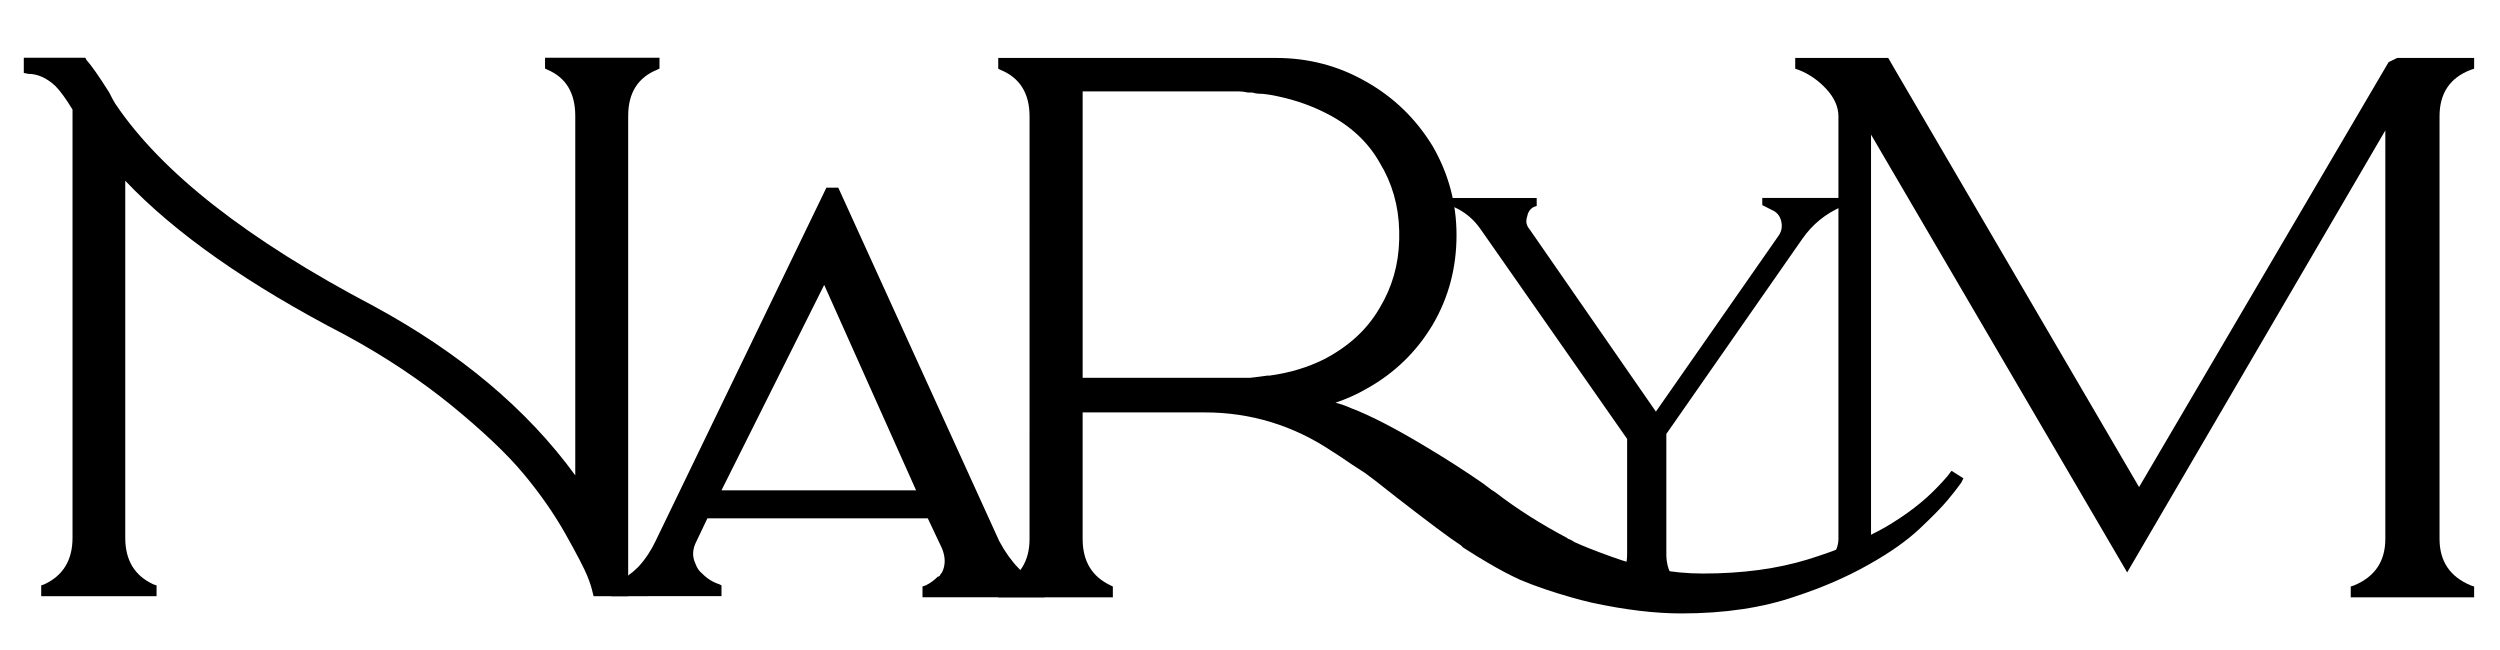 <?xml version="1.0" encoding="utf-8"?>
<!-- Generator: Adobe Illustrator 23.1.1, SVG Export Plug-In . SVG Version: 6.00 Build 0)  -->
<svg version="1.1" id="图层_1" xmlns="http://www.w3.org/2000/svg" xmlns:xlink="http://www.w3.org/1999/xlink" x="0px" y="0px"
	 viewBox="0 0 1390.97 361.67" style="enable-background:new 0 0 1390.97 361.67;" xml:space="preserve">
<style type="text/css">
	.st0{display:none;}
	.st1{display:inline;fill:#FFFFFF;}
</style>
<g id="LOGO-白" class="st0">
	<path class="st1" d="M940.06,332.31h-47.68v-4.48l1.32-0.41c7.74-3.56,11.61-9.99,11.61-19.15V244.2l-81.5-116.64
		c-3.87-5.6-8.86-9.78-15.18-12.53l-0.81-0.4v-4.48H855v4.48l-1.32,0.4c-2.14,0.92-3.46,2.75-3.97,5.4
		c-0.92,2.65-0.51,4.99,1.32,7.13l70.29,101.46l68.56-98.3c1.53-2.45,1.83-4.99,1.12-7.85c-0.71-2.85-2.45-4.89-5.09-6.01l-5.4-2.75
		v-3.97h45.43v4.48l-1.32,0.4c-8.86,3.87-16.2,9.78-21.8,17.83l-75.69,108.59v66.83c0,9.16,3.87,15.59,11.61,19.15l1.32,0.41V332.31
		z"/>
	<path class="st1" d="M87.1,331.72H22.93v-6.01l1.73-0.61c10.39-4.79,15.69-13.45,15.69-25.78V60.95
		c-3.67-6.01-6.82-10.39-9.68-13.24c-4.79-4.38-9.78-6.62-14.98-6.62l-2.45-0.51v-8.46h34.23l0.61,1.22
		c2.85,3.16,7.03,9.16,12.63,18.03c1.53,3.16,2.85,5.4,3.56,6.52c25.67,38.1,73.45,75.49,143.54,112.36
		c47.98,25.98,85.47,57.45,112.26,94.23V64.51c0-12.83-5.19-21.39-15.59-25.77l-1.22-0.61v-6.01h63.67v6.01l-1.22,0.61
		c-10.8,4.38-16.2,12.94-16.2,25.77v267.2h-19.25l-0.61-2.44c-0.41-1.93-1.32-4.99-2.95-8.97c-1.63-3.97-5.6-11.71-12.02-23.12
		c-6.42-11.41-14.26-22.61-23.43-33.61c-9.17-11.01-22.51-23.63-39.93-37.9c-17.42-14.16-37.08-27.3-59.08-39.22
		c-54.09-28.02-94.84-56.64-122.55-85.88v198.75c0,12.33,5.19,20.98,15.59,25.78l1.83,0.61V331.72z"/>
	<path class="st1" d="M581.22,332.31h-67.95v-6.01l1.83-0.61c2.45-1.22,4.58-2.75,6.62-4.79c0.41,0,0.71-0.21,1.22-0.62
		c0.31-0.81,0.82-1.42,1.22-1.83c1.94-3.97,1.94-8.35,0-13.24l-7.95-16.81H393.58l-6.01,12.63c-2.34,4.38-2.55,8.65-0.61,12.63
		c0.81,2.34,2.04,4.18,3.67,5.4c2.75,2.85,6.01,4.89,9.58,6.01l1.22,0.62v6.01H340.1v-6.01l1.22-0.62h0.81c0.2,0,0.41-0.2,0.41-0.61
		c4.79-2.44,8.96-5.4,12.53-8.97c4.07-4.38,7.23-9.27,9.68-14.46l95.04-196.61h6.62l89.54,196.61
		c6.42,12.02,14.47,20.27,24.04,24.65l1.22,0.61V332.31z M458.57,158.52l-57.15,114.3h108.29L458.57,158.52z"/>
	<path class="st1" d="M999.25,331.73c-18.44,6.42-39.73,9.58-63.77,9.58c-14.47,0-31.07-1.93-49.92-6.01
		c-3.57-0.81-7.44-1.83-11.41-2.96c-9.98-2.85-19.46-6.01-28.22-9.67c-6.01-2.75-12.12-6.01-18.13-9.58
		c-3.57-2.04-8.15-4.89-13.75-8.46l-1.22-1.22c-5.6-3.56-17.42-12.42-35.45-26.38c-10.08-8.05-16.09-12.63-18.03-13.96l-7.23-4.68
		c-5.3-3.67-8.86-6.01-10.9-7.24c-21.6-14.46-45.33-21.69-70.9-21.69h-67.95v70.39c0,12.43,5.19,20.98,15.59,25.88l1.22,0.61v6.01
		h-63.77v-6.01l1.22-0.61c10.8-4.89,16.2-13.45,16.2-25.88V64.74c0-12.84-5.4-21.49-16.2-25.88l-1.22-0.61v-6.01h154.54
		c18.03,0,34.84,4.38,50.22,13.24c15.48,8.76,27.81,20.78,37.08,36.06c8.76,15.28,13.14,31.69,13.14,49.31
		c0,18.03-4.38,34.63-13.14,49.61c-8.86,14.97-21.09,27-36.78,35.76c-5.6,3.26-11.41,5.81-17.42,7.84c3.26,0.81,6.01,1.83,8.45,2.95
		c10.8,4.08,24.86,11.31,42.07,21.7c10.8,6.42,21.39,13.24,31.88,20.47l0.61,0.51c3.16,2.45,5.19,3.87,6.01,4.28
		c12.02,9.27,25.26,17.63,39.73,25.27c0.31,0.4,1.12,0.81,2.34,1.22l1.83,1.13c4.38,2.03,11,4.68,19.76,7.84
		c17.32,6.42,34.53,9.68,51.75,9.68c22,0,41.46-2.65,58.37-7.85c16.81-5.2,31.27-11.2,43.29-18.03
		c11.61-6.83,21.29-14.26,28.83-22.21c1.63-1.63,3.46-3.67,5.5-6.01l2.34-3.06l6.62,4.18l-1.22,2.44c-2.04,2.85-4.58,6.11-7.74,9.88
		c-3.26,3.87-8.35,9.07-15.38,15.69c-7.03,6.62-16.5,13.35-28.52,20.07C1027.47,321.04,1014.13,326.85,999.25,331.73 M602.37,50.88
		V210.2h82.92h10.29c3.16-0.3,6.42-0.81,9.58-1.22h1.22c11.21-1.52,21.19-4.58,30.05-8.96c14.06-7.24,24.45-16.91,31.27-28.83
		c6.83-11.31,10.49-23.94,10.8-37.9v-2.44v-2.44c-0.3-13.96-3.97-26.59-10.8-37.8c-6.82-12.12-17.22-21.49-31.27-28.32
		c-8.86-4.38-18.85-7.64-30.05-9.58c-2.34-0.4-4.58-0.61-6.62-0.61c-0.41,0-1.43-0.21-3.06-0.61h-2.34
		c-2.04-0.41-3.57-0.62-4.79-0.62H602.37z"/>
	<path class="st1" d="M1374.75,38.84l1.83-0.61v-6.01h-42.79l-4.79,2.34l-138.85,236.44L1054.77,39.46l-4.18-7.23h-51.75v6.01
		l1.83,0.61c6.01,2.34,11.21,6.01,15.59,10.8s6.62,9.88,6.62,15.08v235.11c0,3.87-1.63,7.64-4.07,11.21
		c7.33-1.94,15.28-3.16,23.94-3.16c0.2,0,0.41,0.1,0.61,0.1c-1.43-2.75-2.34-5.4-2.34-8.15V74.9l142.51,243.58l143.64-245.91v227.27
		c0,12.43-5.81,21.09-17.42,25.88l-1.83,0.61v6.01h68.66v-6.01l-1.83-0.61c-11.61-4.79-17.42-13.45-17.42-25.88V64.72
		C1357.33,51.89,1363.13,43.22,1374.75,38.84"/>
</g>
<g id="LOGO-黑">
	<path d="M940.06,332.31h-47.68v-4.48l1.32-0.41c7.74-3.56,11.61-9.99,11.61-19.15V244.2l-81.5-116.64
		c-3.87-5.6-8.86-9.78-15.18-12.53l-0.81-0.4v-4.48H855v4.48l-1.32,0.4c-2.14,0.92-3.46,2.75-3.97,5.4
		c-0.92,2.65-0.51,4.99,1.32,7.13l70.29,101.46l68.56-98.3c1.53-2.45,1.83-4.99,1.12-7.85c-0.71-2.85-2.45-4.89-5.09-6.01l-5.4-2.75
		v-3.97h45.43v4.48l-1.32,0.4c-8.86,3.87-16.2,9.78-21.8,17.83l-75.69,108.59v66.83c0,9.16,3.87,15.59,11.61,19.15l1.32,0.41V332.31
		z"/>
	<path d="M87.1,331.72H22.93v-6.01l1.73-0.61c10.39-4.79,15.69-13.45,15.69-25.78V60.95c-3.67-6.01-6.82-10.39-9.68-13.24
		c-4.79-4.38-9.78-6.62-14.98-6.62l-2.45-0.51v-8.46h34.23l0.61,1.22c2.85,3.16,7.03,9.16,12.63,18.03c1.53,3.16,2.85,5.4,3.56,6.52
		c25.67,38.1,73.45,75.49,143.54,112.36c47.98,25.98,85.47,57.45,112.26,94.23V64.51c0-12.83-5.19-21.39-15.59-25.77l-1.22-0.61
		v-6.01h63.67v6.01l-1.22,0.61c-10.8,4.38-16.2,12.94-16.2,25.77v267.2h-19.25l-0.61-2.44c-0.41-1.93-1.32-4.99-2.95-8.97
		c-1.63-3.97-5.6-11.71-12.02-23.12c-6.42-11.41-14.26-22.61-23.43-33.61c-9.17-11.01-22.51-23.63-39.93-37.9
		c-17.42-14.16-37.08-27.3-59.08-39.22c-54.09-28.02-94.84-56.64-122.55-85.88v198.75c0,12.33,5.19,20.98,15.59,25.78l1.83,0.61
		V331.72z"/>
	<path d="M581.22,332.31h-67.95v-6.01l1.83-0.61c2.45-1.22,4.58-2.75,6.62-4.79c0.41,0,0.71-0.21,1.22-0.62
		c0.31-0.81,0.82-1.42,1.22-1.83c1.94-3.97,1.94-8.35,0-13.24l-7.95-16.81H393.58l-6.01,12.63c-2.34,4.38-2.55,8.65-0.61,12.63
		c0.81,2.34,2.04,4.18,3.67,5.4c2.75,2.85,6.01,4.89,9.58,6.01l1.22,0.62v6.01H340.1v-6.01l1.22-0.62h0.81c0.2,0,0.41-0.2,0.41-0.61
		c4.79-2.44,8.96-5.4,12.53-8.97c4.07-4.38,7.23-9.27,9.68-14.46l95.04-196.61h6.62l89.54,196.61
		c6.42,12.02,14.47,20.27,24.04,24.65l1.22,0.61V332.31z M458.57,158.52l-57.15,114.3h108.29L458.57,158.52z"/>
	<path d="M999.25,331.73c-18.44,6.42-39.73,9.58-63.77,9.58c-14.47,0-31.07-1.93-49.92-6.01c-3.57-0.81-7.44-1.83-11.41-2.96
		c-9.98-2.85-19.46-6.01-28.22-9.67c-6.01-2.75-12.12-6.01-18.13-9.58c-3.57-2.04-8.15-4.89-13.75-8.46l-1.22-1.22
		c-5.6-3.56-17.42-12.42-35.45-26.38c-10.08-8.05-16.09-12.63-18.03-13.96l-7.23-4.68c-5.3-3.67-8.86-6.01-10.9-7.24
		c-21.6-14.46-45.33-21.69-70.9-21.69h-67.95v70.39c0,12.43,5.19,20.98,15.59,25.88l1.22,0.61v6.01h-63.77v-6.01l1.22-0.61
		c10.8-4.89,16.2-13.45,16.2-25.88V64.74c0-12.84-5.4-21.49-16.2-25.88l-1.22-0.61v-6.01h154.54c18.03,0,34.84,4.38,50.22,13.24
		c15.48,8.76,27.81,20.78,37.08,36.06c8.76,15.28,13.14,31.69,13.14,49.31c0,18.03-4.38,34.63-13.14,49.61
		c-8.86,14.97-21.09,27-36.78,35.76c-5.6,3.26-11.41,5.81-17.42,7.84c3.26,0.81,6.01,1.83,8.45,2.95
		c10.8,4.08,24.86,11.31,42.07,21.7c10.8,6.42,21.39,13.24,31.88,20.47l0.61,0.51c3.16,2.45,5.19,3.87,6.01,4.28
		c12.02,9.27,25.26,17.63,39.73,25.27c0.31,0.4,1.12,0.81,2.34,1.22l1.83,1.13c4.38,2.03,11,4.68,19.76,7.84
		c17.32,6.42,34.53,9.68,51.75,9.68c22,0,41.46-2.65,58.37-7.85c16.81-5.2,31.27-11.2,43.29-18.03
		c11.61-6.83,21.29-14.26,28.83-22.21c1.63-1.63,3.46-3.67,5.5-6.01l2.34-3.06l6.62,4.18l-1.22,2.44c-2.04,2.85-4.58,6.11-7.74,9.88
		c-3.26,3.87-8.35,9.07-15.38,15.69c-7.03,6.62-16.5,13.35-28.52,20.07C1027.47,321.04,1014.13,326.85,999.25,331.73 M602.37,50.88
		V210.2h82.92h10.29c3.16-0.3,6.42-0.81,9.58-1.22h1.22c11.21-1.52,21.19-4.58,30.05-8.96c14.06-7.24,24.45-16.91,31.27-28.83
		c6.83-11.31,10.49-23.94,10.8-37.9v-2.44v-2.44c-0.3-13.96-3.97-26.59-10.8-37.8c-6.82-12.12-17.22-21.49-31.27-28.32
		c-8.86-4.38-18.85-7.64-30.05-9.58c-2.34-0.4-4.58-0.61-6.62-0.61c-0.41,0-1.43-0.21-3.06-0.61h-2.34
		c-2.04-0.41-3.57-0.62-4.79-0.62H602.37z"/>
	<path d="M1374.75,38.84l1.83-0.61v-6.01h-42.79l-4.79,2.34l-138.85,236.44L1054.77,39.46l-4.18-7.23h-51.75v6.01l1.83,0.61
		c6.01,2.34,11.21,6.01,15.59,10.8s6.62,9.88,6.62,15.08v235.11c0,3.87-1.63,7.64-4.07,11.21c7.33-1.94,15.28-3.16,23.94-3.16
		c0.2,0,0.41,0.1,0.61,0.1c-1.43-2.75-2.34-5.4-2.34-8.15V74.9l142.51,243.58l143.64-245.91v227.27c0,12.43-5.81,21.09-17.42,25.88
		l-1.83,0.61v6.01h68.66v-6.01l-1.83-0.61c-11.61-4.79-17.42-13.45-17.42-25.88V64.72C1357.33,51.89,1363.13,43.22,1374.75,38.84"/>
</g>
</svg>
